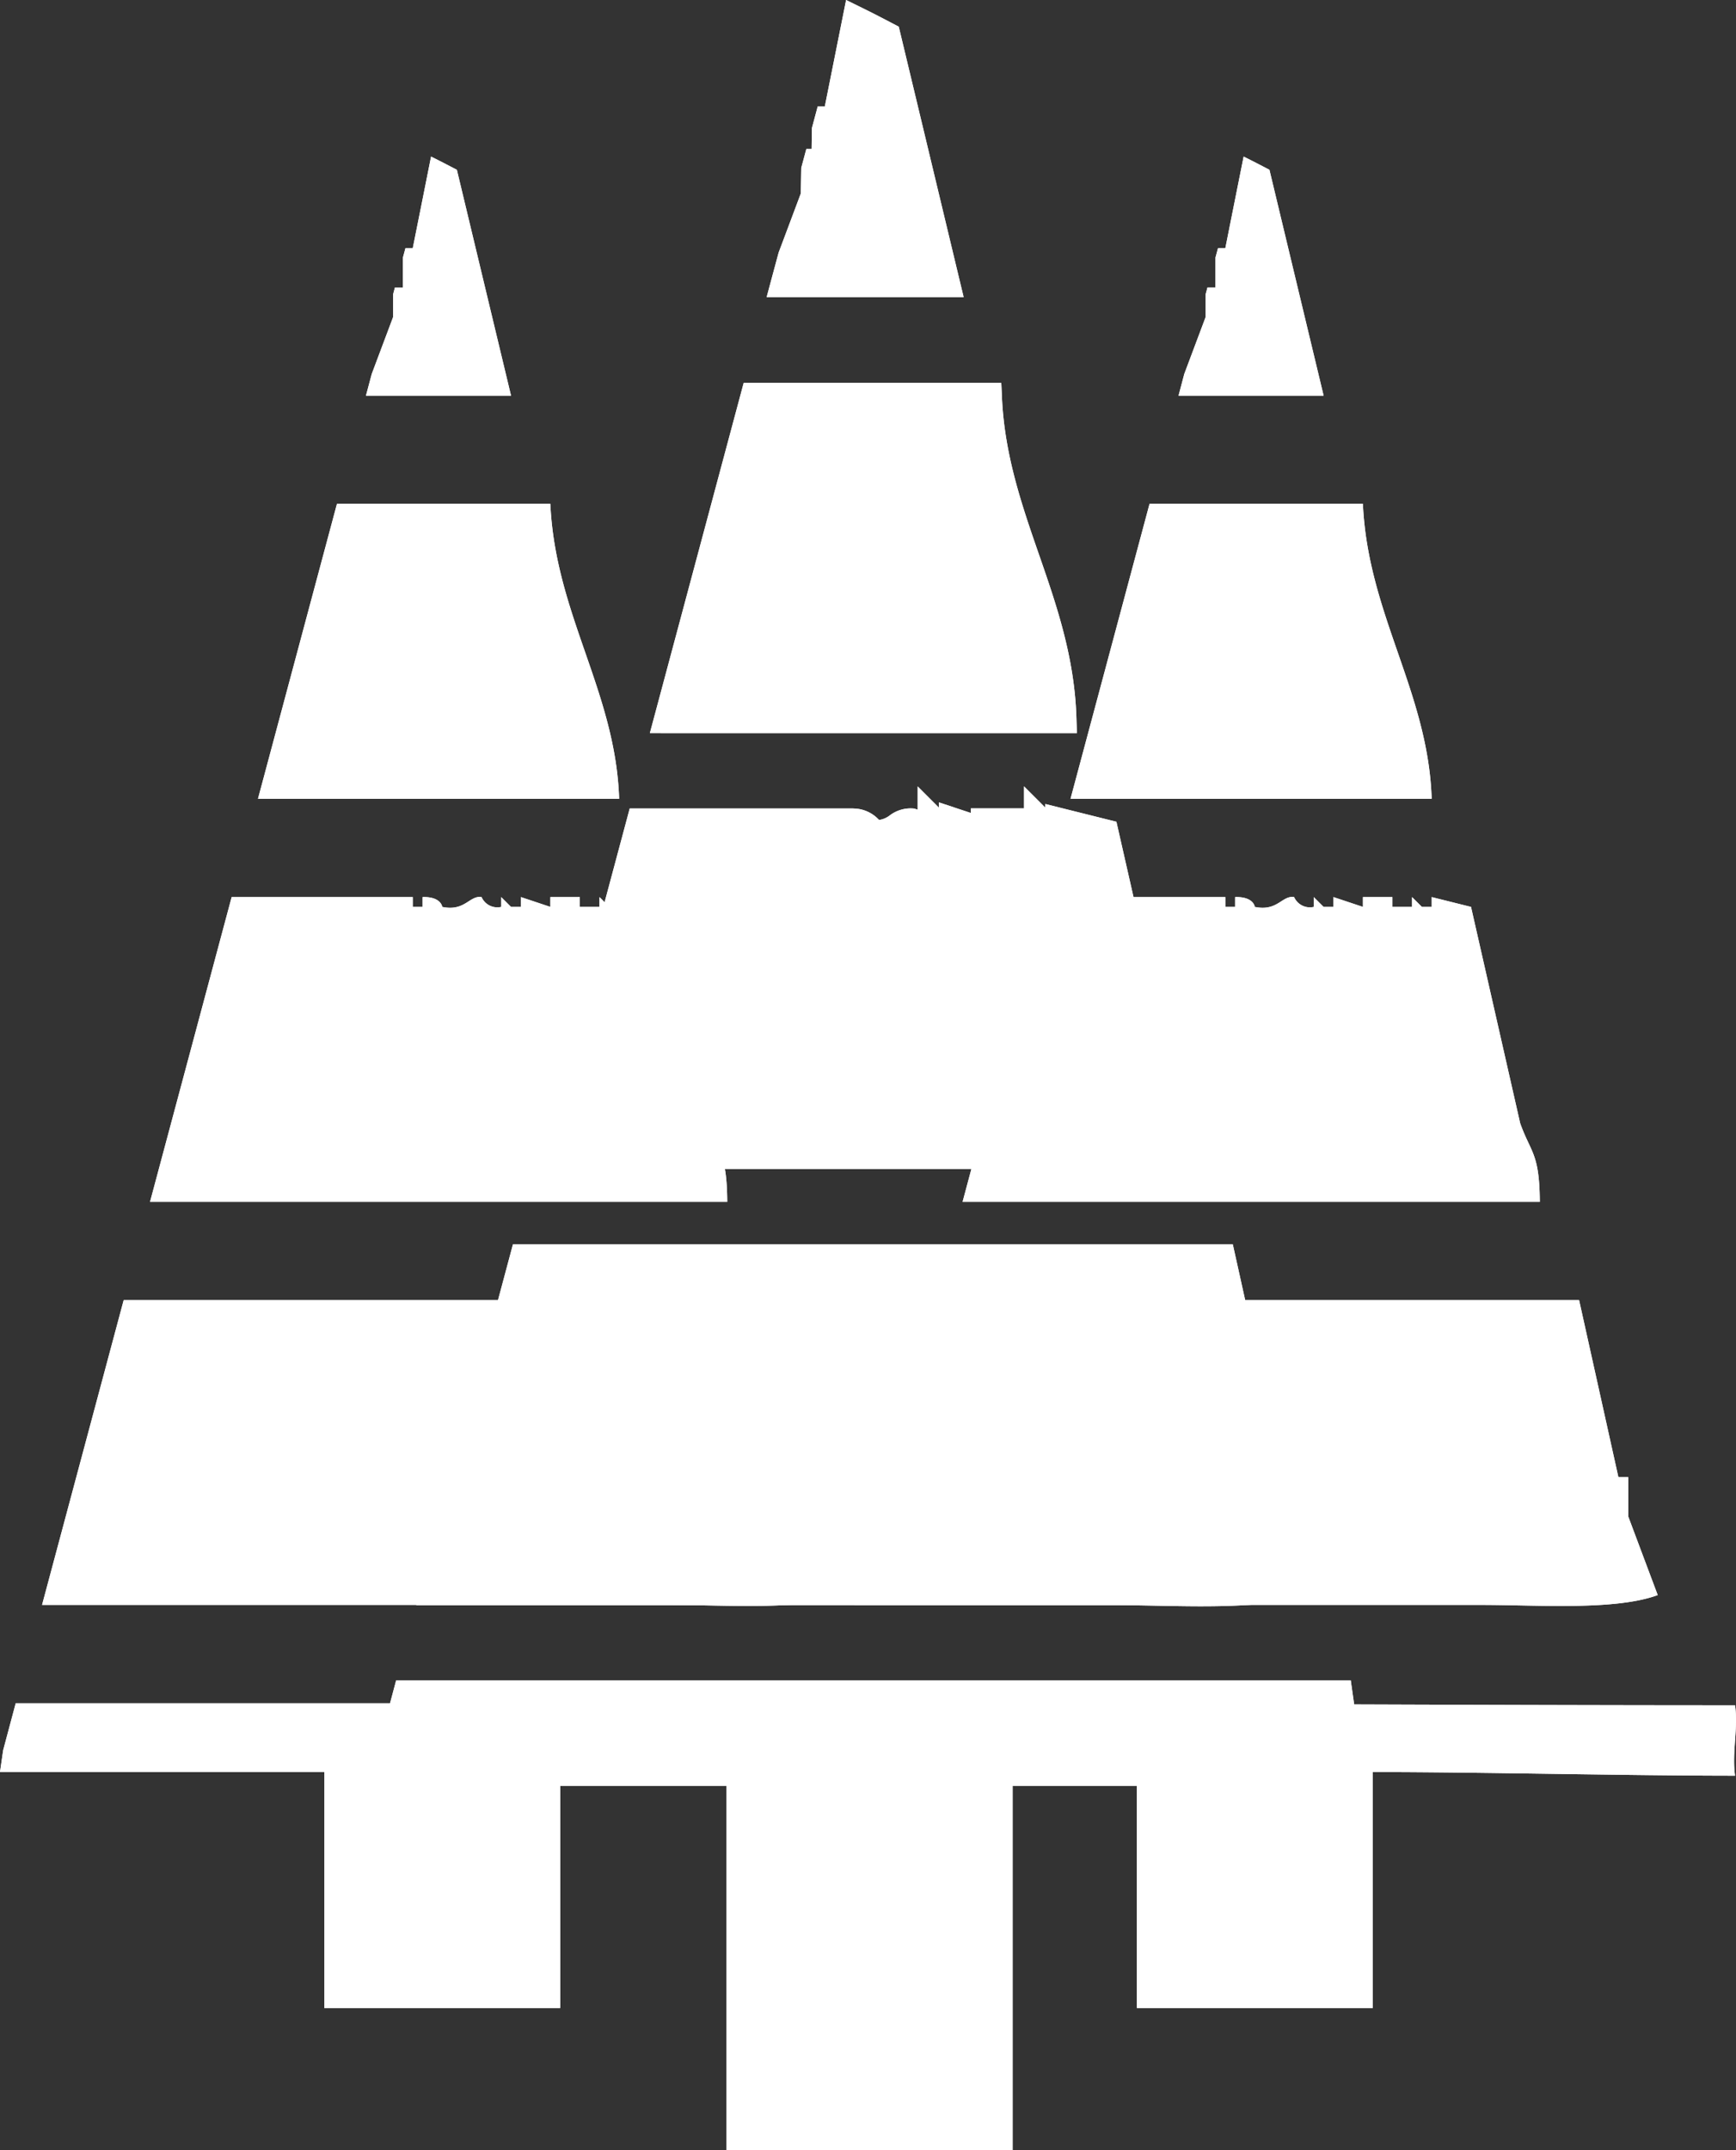 <?xml version="1.0" encoding="UTF-8"?>
<svg xmlns="http://www.w3.org/2000/svg" xmlns:xlink="http://www.w3.org/1999/xlink" width="276" height="341.729" viewBox="0 0 276 341.729">
  <rect x="0" y="0" width="276" height="341.729" fill="#333333" stroke="none"/>
  <defs>
    <clipPath id="clip-path">
      <rect id="Rechteck_938" data-name="Rechteck 938" width="276" height="341.729" fill="#fff"></rect>
    </clipPath>
  </defs>
  <g id="Gruppe_384" data-name="Gruppe 384" opacity="0.998">
    <g id="Gruppe_380" data-name="Gruppe 380" clip-path="url(#clip-path)">
      <path id="Pfad_186" data-name="Pfad 186" d="M58.181,61.094H81.248q-4.306-17.945-8.613-35.9c-1.36-.71-2.719-1.42-4.1-2.1q-1.452,7.28-2.912,14.56H64.46l-.4,1.484v4.765H62.786L62.5,44.978v3.614Q60.8,53.121,59.1,57.648Zm-17.165,64.06H98.434c-.555-17-10.149-29.3-10.938-46.873H53.573ZM23.853,189.21h91.769c-.052-7.785-1.431-7.736-3.126-12.5q-3.907-17.186-7.813-34.374l-6.249-1.56v1.56H96.872l-1.564-1.56v1.56H92.185v-1.56H87.5v1.56l-4.685-1.56v1.56H81.248l-1.563-1.56v1.56a2.736,2.736,0,0,1-3.124-1.56c-1.918-.3-2.643,2.324-6.249,1.56,0,0-.166-1.649-3.125-1.56v1.56H65.622v-1.56H36.831Zm110.517,62.5q-2.342-6.246-4.688-12.5V232.96H128.12Q125,218.9,121.871,204.834H19.664L6.687,253.27h99.561c9.238,0,21.351.916,28.122-1.564m53-190.613h23.068q-4.309-17.945-8.616-35.9c-1.357-.71-2.72-1.42-4.1-2.1q-1.46,7.28-2.911,14.56h-1.166l-.4,1.484v4.765h-1.276l-.286,1.071v3.614l-3.4,9.056ZM170.2,125.153h57.415c-.551-17-10.145-29.3-10.933-46.873H182.763ZM153.038,189.21h91.769c-.052-7.785-1.427-7.736-3.124-12.5q-3.905-17.186-7.813-34.374-3.128-.779-6.252-1.56v1.56H226.06l-1.565-1.56v1.56h-3.126v-1.56h-4.684v1.56q-2.345-.779-4.687-1.56v1.56h-1.564l-1.563-1.56v1.56a2.741,2.741,0,0,1-3.126-1.56c-1.916-.3-2.64,2.324-6.249,1.56,0,0-.164-1.649-3.126-1.56v1.56h-1.559v-1.56h-28.8Zm110.518,62.5q-2.344-6.246-4.689-12.5V232.96H257.3q-3.121-14.063-6.246-28.126H148.853L135.872,253.27h99.559c9.238,0,21.351.916,28.125-1.564m12.293,28.7c-.521-3.644.52-7.539,0-11.183-43.058,0-93.734-.331-136.792-.331H2.5L.5,276.375Q.25,278.105,0,279.829H51.563v37.5h37.5v-37.5h91.688v37.5h37.5v-37.5c17.184,0,40.417.58,57.6.58" transform="translate(0 1.793)" fill="#fff"></path>
      <path id="Pfad_187" data-name="Pfad 187" d="M58.181,61.094H81.248q-4.306-17.945-8.613-35.9c-1.36-.71-2.719-1.42-4.1-2.1q-1.452,7.28-2.912,14.56H64.46l-.4,1.484v4.765H62.786L62.5,44.978v3.614Q60.8,53.121,59.1,57.648Zm-17.165,64.06H98.434c-.555-17-10.149-29.3-10.938-46.873H53.573ZM23.853,189.21h91.769c-.052-7.785-1.431-7.736-3.126-12.5q-3.907-17.186-7.813-34.374l-6.249-1.56v1.56H96.872l-1.564-1.56v1.56H92.185v-1.56H87.5v1.56l-4.685-1.56v1.56H81.248l-1.563-1.56v1.56a2.736,2.736,0,0,1-3.124-1.56c-1.918-.3-2.643,2.324-6.249,1.56,0,0-.166-1.649-3.125-1.56v1.56H65.622v-1.56H36.831Zm110.517,62.5q-2.342-6.246-4.688-12.5V232.96H128.12Q125,218.9,121.871,204.834H19.664L6.687,253.27h99.561c9.238,0,21.351.916,28.122-1.564m53-190.613h23.068q-4.309-17.945-8.616-35.9c-1.357-.71-2.72-1.42-4.1-2.1q-1.46,7.28-2.911,14.56h-1.166l-.4,1.484v4.765h-1.276l-.286,1.071v3.614l-3.4,9.056ZM170.2,125.153h57.415c-.551-17-10.145-29.3-10.933-46.873H182.763ZM153.038,189.21h91.769c-.052-7.785-1.427-7.736-3.124-12.5q-3.905-17.186-7.813-34.374-3.128-.779-6.252-1.56v1.56H226.06l-1.565-1.56v1.56h-3.126v-1.56h-4.684v1.56q-2.345-.779-4.687-1.56v1.56h-1.564l-1.563-1.56v1.56a2.741,2.741,0,0,1-3.126-1.56c-1.916-.3-2.64,2.324-6.249,1.56,0,0-.164-1.649-3.126-1.56v1.56h-1.559v-1.56h-28.8Zm110.518,62.5q-2.344-6.246-4.689-12.5V232.96H257.3q-3.121-14.063-6.246-28.126H148.853L135.872,253.27h99.559c9.238,0,21.351.916,28.125-1.564m12.293,28.7c-.521-3.644.52-7.539,0-11.183-43.058,0-93.734-.331-136.792-.331H2.5L.5,276.375Q.25,278.105,0,279.829H51.563v37.5h37.5v-37.5h91.688v37.5h37.5v-37.5c17.184,0,40.417.58,57.6.58" transform="translate(0 1.793)" fill="#fff"></path>
      <path id="Pfad_188" data-name="Pfad 188" d="M120.839,47.212h28.092l-.735-3.051-5.138-21.418L138.879,5.332l-.264-1.093-.992-.518c-1.487-.783-2.981-1.557-4.488-2.3L130.247,0l-.631,3.153-1.554,7.766-1.2,5.995h-1.129l-.491,1.833-.431,1.608q-.023,1.658-.045,3.321h-.844l-.489,1.833-.313,1.156q-.036,2.04-.075,4.082-1.439,3.842-2.884,7.691l-.64,1.7L118.451,44.1l-.835,3.114Zm-18.568,69.295h64.667l-.082-2.552c-.312-9.585-3.186-17.873-5.97-25.889-2.68-7.724-5.451-15.716-5.861-24.848l-.106-2.362H113.962l-.491,1.834-13.588,50.7-.835,3.113ZM83.705,185.8H185.466l-.018-2.489c-.042-6.291-.856-8.34-2.182-11.16a32.78,32.78,0,0,1-1.342-3.175L177.084,147.6l-3.527-15.518-.336-1.482-1.475-.37-2.316-.578-4.446-1.11-3.071-.768v.577l-3.382-3.38v3.5h-8.45v.732c-.607-.2-1.21-.4-1.815-.6l-3.257-1.083v.841l-3.381-3.38v3.706l-.516-.18a5.473,5.473,0,0,0-3.946,1.1,3.621,3.621,0,0,1-1.681.707,5.586,5.586,0,0,0-4.121-1.821v-.012H95.846l-.491,1.833L81.317,182.689l-.835,3.114Zm121.868,64.263-4.383-11.688-.531-1.412V228.18h-2.179q-.91-4.1-1.824-8.2l-4.5-20.283-.431-1.936H77.278l-.491,1.833L62.749,251.984l-.834,3.113h110.92c2.058,0,4.249.043,6.493.085,9.113.179,18.537.361,24.78-1.924l2.34-.86Zm6.892,30.941-1.2-8.428-.486-3.4-.3-2.125H58.709l-.488,1.833-2.17,8.1-.3,1.982-.291,2.045-.4,2.822h56.151v57.9h45.51v-57.9H212.87Z" transform="translate(4.273)" fill="#fff"></path>
      <path id="Pfad_189" data-name="Pfad 189" d="M60.4,269.261l-2.164,8.1c-.182,1.245-.358,2.491-.537,3.733h55.774v57.9h40.563v-57.9h55.774q-.842-5.91-1.691-11.83Zm18.568-69.3-14.039,52.4h107.7c9.994,0,23.09.992,30.423-1.691q-2.536-6.755-5.074-13.521v-6.759h-1.691q-3.373-15.211-6.757-30.426Zm59.055-68.384a5.172,5.172,0,0,1-4.267.78s-.179-1.782-3.38-1.688v1.688h-1.691v-1.688H97.54L83.5,183.067h99.27c-.055-8.422-1.545-8.37-3.382-13.521q-4.225-18.587-8.45-37.184-3.382-.842-6.762-1.688v1.688h-1.69l-1.688-1.688v1.688h-3.382v-1.688h-5.071v1.688c-1.691-.561-3.375-1.123-5.066-1.688v1.688h-1.693l-1.691-1.688v1.688a2.968,2.968,0,0,1-3.382-1.688,2.016,2.016,0,0,0-.328-.025,4.227,4.227,0,0,0-2.164.932M115.653,63.069l-13.588,50.7h62.111c-.6-18.389-10.971-31.688-11.83-50.7Zm13.033-43.944h-1.26l-.431,1.609v5.153h-1.377l-.313,1.156v3.912q-1.835,4.895-3.672,9.791l-1,3.731h24.954q-4.662-19.413-9.318-38.831c-1.472-.77-2.944-1.536-4.433-2.269q-1.576,7.87-3.151,15.748" transform="translate(4.478 0.262)" fill="#fff"></path>
      <path id="Pfad_190" data-name="Pfad 190" d="M120.839,47.212h28.092l-.735-3.051-5.138-21.418L138.879,5.332l-.264-1.093-.992-.518c-1.487-.783-2.981-1.557-4.488-2.3L130.247,0l-.631,3.153-1.554,7.766-1.2,5.995h-1.129l-.491,1.833-.431,1.608q-.023,1.658-.045,3.321h-.844l-.489,1.833-.313,1.156q-.036,2.04-.075,4.082-1.439,3.842-2.884,7.691l-.64,1.7L118.451,44.1l-.835,3.114Zm-18.568,69.295h64.667l-.082-2.552c-.312-9.585-3.186-17.873-5.97-25.889-2.68-7.724-5.451-15.716-5.861-24.848l-.106-2.362H113.962l-.491,1.834-13.588,50.7-.835,3.113ZM83.705,185.8H185.466l-.018-2.489c-.042-6.291-.856-8.34-2.182-11.16a32.78,32.78,0,0,1-1.342-3.175L177.084,147.6l-3.527-15.518-.336-1.482-1.475-.37-2.316-.578-4.446-1.11-3.071-.768v.577l-3.382-3.38v3.5h-8.45v.732c-.607-.2-1.21-.4-1.815-.6l-3.257-1.083v.841l-3.381-3.38v3.706l-.516-.18a5.473,5.473,0,0,0-3.946,1.1,3.621,3.621,0,0,1-1.681.707,5.586,5.586,0,0,0-4.121-1.821v-.012H95.846l-.491,1.833L81.317,182.689l-.835,3.114Zm121.868,64.263-4.383-11.688-.531-1.412V228.18h-2.179q-.91-4.1-1.824-8.2l-4.5-20.283-.431-1.936H77.278l-.491,1.833L62.749,251.984l-.834,3.113h110.92c2.058,0,4.249.043,6.493.085,9.113.179,18.537.361,24.78-1.924l2.34-.86Zm6.892,30.941-1.2-8.428-.486-3.4-.3-2.125H58.709l-.488,1.833-2.17,8.1-.3,1.982-.291,2.045-.4,2.822h56.151v57.9h45.51v-57.9H212.87Z" transform="translate(4.273)" fill="#fff"></path>
    </g>
  </g>
</svg>
